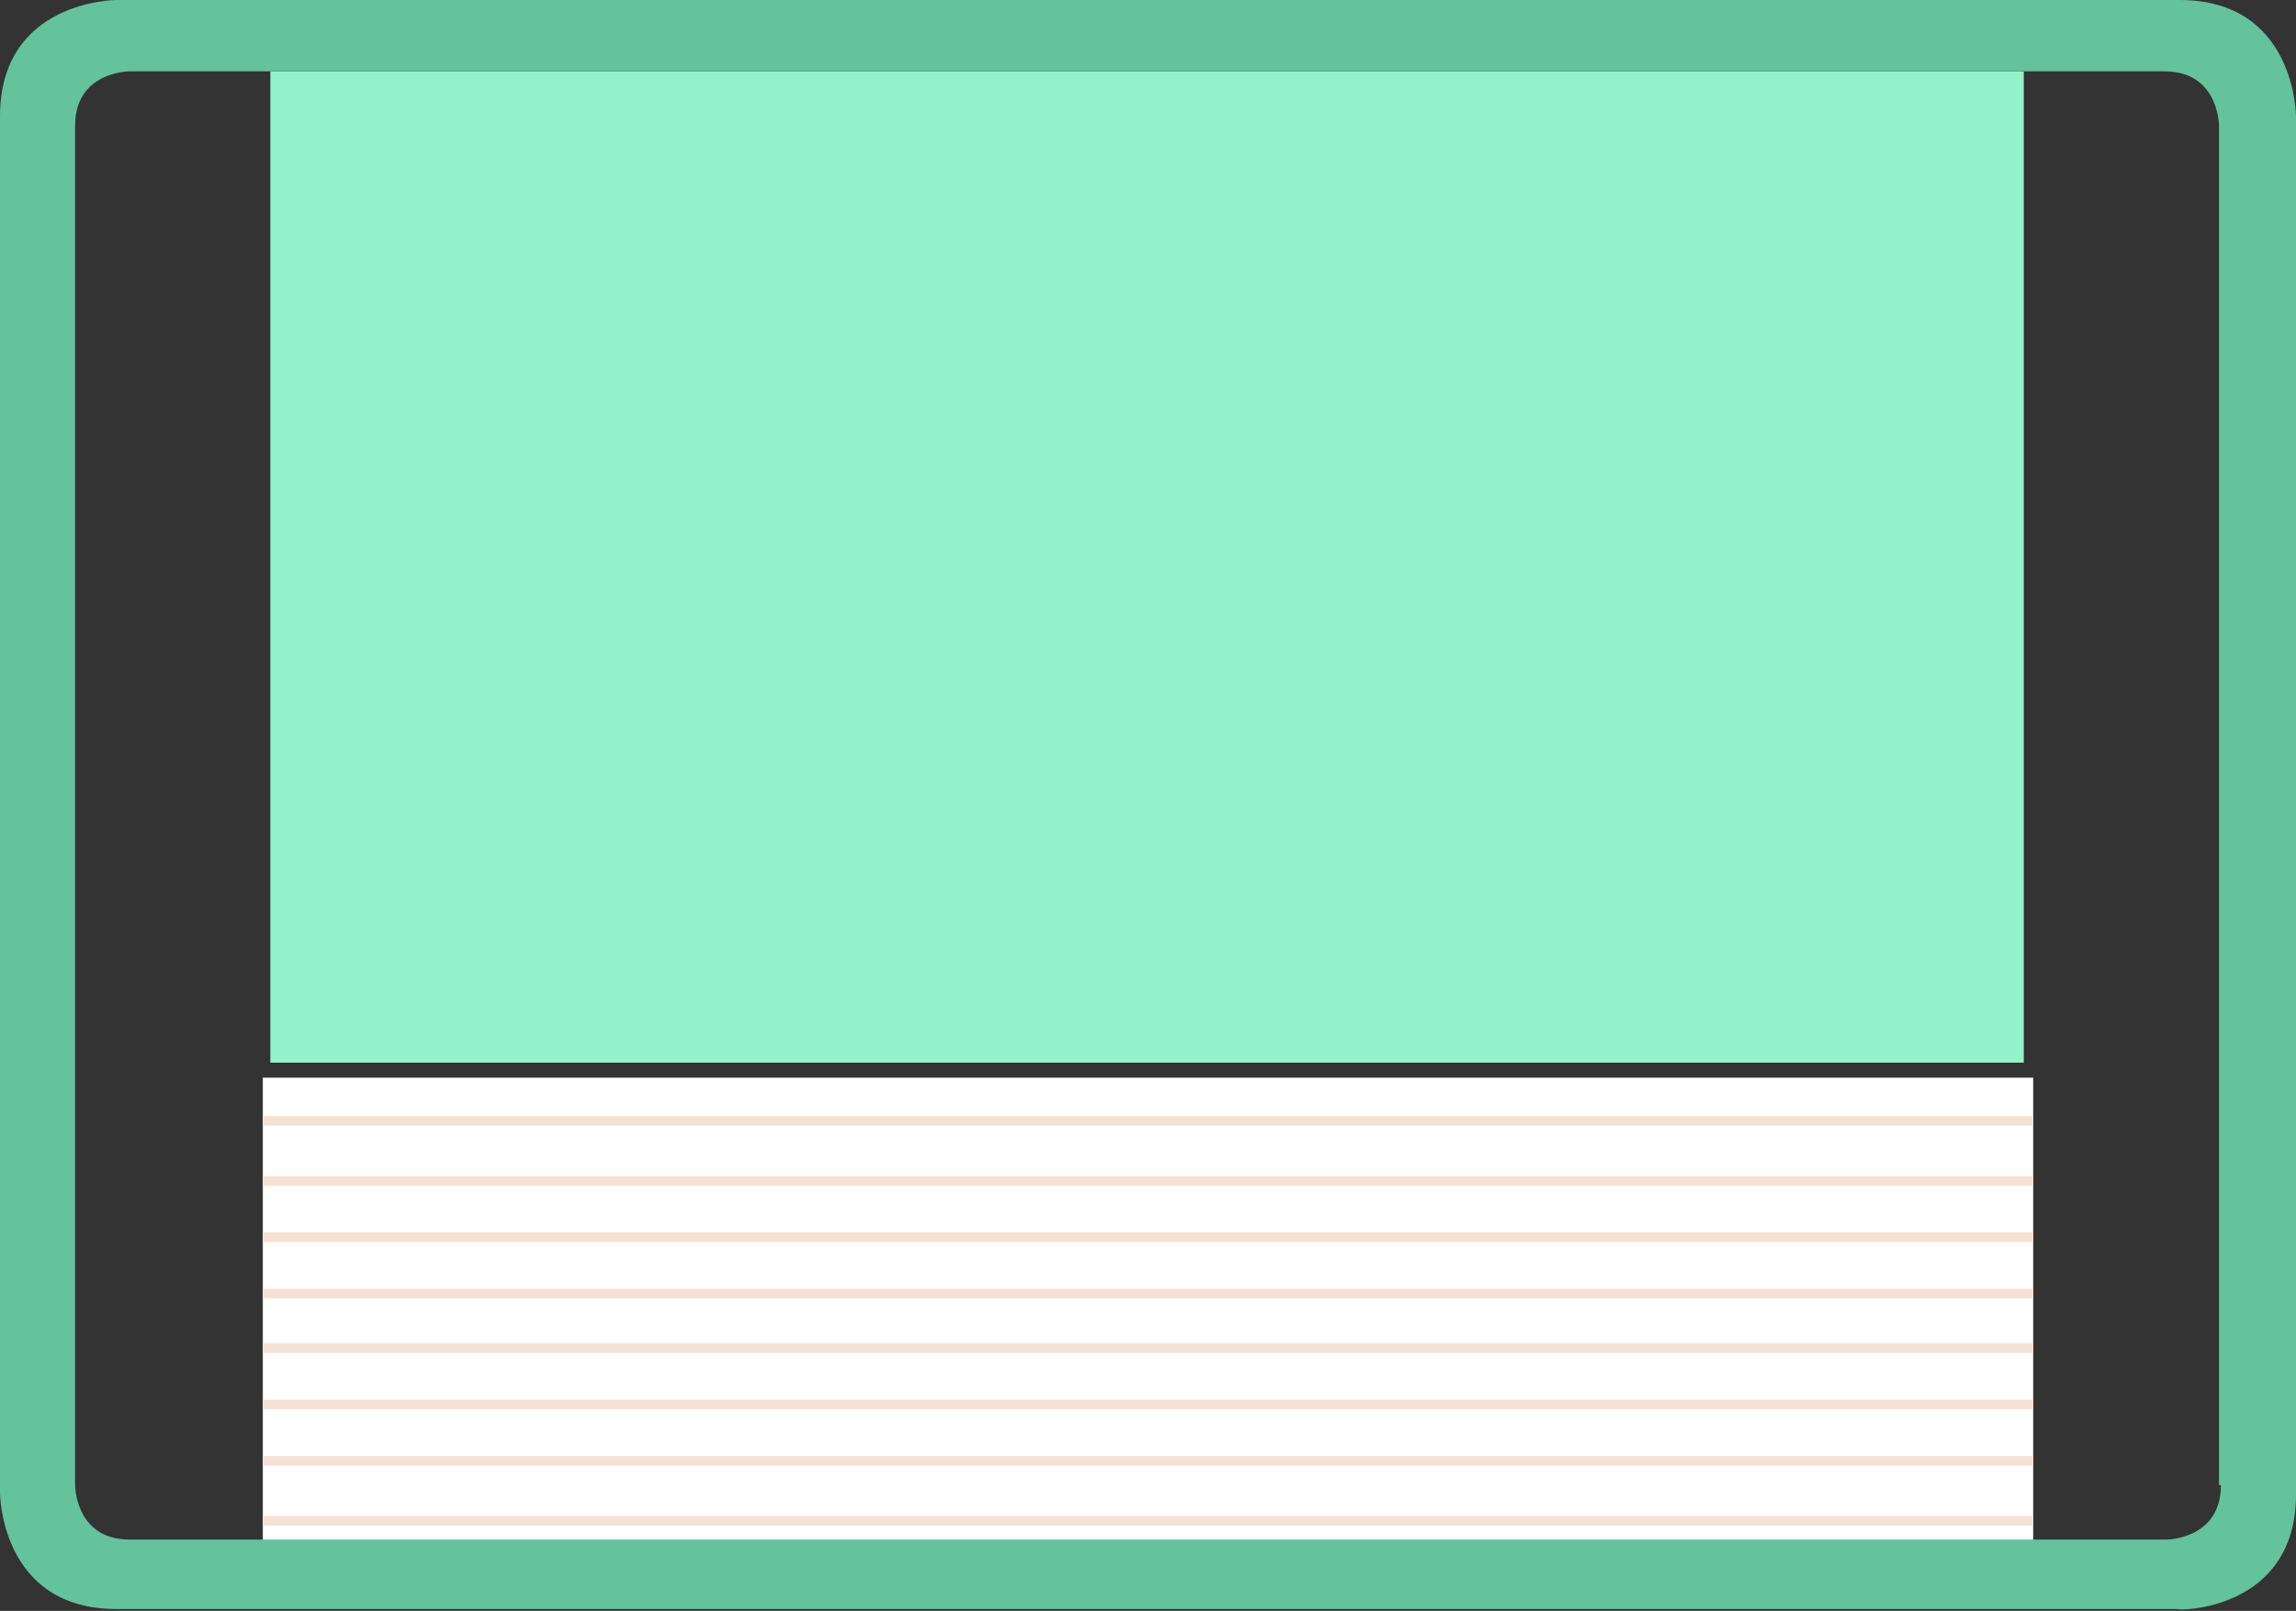 <?xml version="1.0" encoding="UTF-8"?>
<svg xmlns="http://www.w3.org/2000/svg" xmlns:xlink="http://www.w3.org/1999/xlink" version="1.1" id="Layer_1" x="0px" y="0px" viewBox="0 0 122.3 85.8" style="enable-background:new 0 0 122.3 85.8;" xml:space="preserve"><rect x="0" y="0" width="122.3" height="85.8" fill="#333333" stroke="none"/> <style type="text/css"> .st0{clip-path:url(#SVGID_2_);fill:#64C29C;} .st1{fill:#94F3CA;} .st2{fill:#FFFFFF;} .st3{clip-path:url(#SVGID_4_);fill:none;stroke:#F6E1D5;stroke-width:0.506;} .st4{clip-path:url(#SVGID_6_);fill:#64C29C;} .st5{clip-path:url(#SVGID_8_);fill:none;stroke:#F6E1D5;stroke-width:0.506;} .st6{clip-path:url(#SVGID_10_);fill:#64C29C;} .st7{fill:#7DDCB4;} .st8{clip-path:url(#SVGID_12_);fill:none;stroke:#F6E1D5;stroke-width:0.506;} .st9{clip-path:url(#SVGID_14_);fill:none;stroke:#F6E1D5;stroke-width:0.506;} .st10{clip-path:url(#SVGID_16_);fill:#64C29C;} .st11{clip-path:url(#SVGID_18_);fill:none;stroke:#F6E1D5;stroke-width:0.506;} .st12{clip-path:url(#SVGID_20_);fill:#64C29C;} .st13{clip-path:url(#SVGID_22_);fill:none;stroke:#F6E1D5;stroke-width:0.506;} .st14{clip-path:url(#SVGID_24_);fill:#64C29C;} .st15{fill:#F6E1D5;} .st16{clip-path:url(#SVGID_26_);fill:#7DDCB4;} .st17{clip-path:url(#SVGID_26_);fill:#64C29C;} .st18{clip-path:url(#SVGID_28_);fill:none;stroke:#F6E1D5;stroke-width:0.506;} .st19{clip-path:url(#SVGID_30_);fill:#64C29C;} .st20{clip-path:url(#SVGID_32_);fill:none;stroke:#F6E1D5;stroke-width:0.506;} .st21{clip-path:url(#SVGID_34_);fill:#64C29C;} .st22{fill:none;stroke:#FFFFFF;stroke-width:2;} .st23{clip-path:url(#SVGID_36_);fill:none;stroke:#F6E1D5;stroke-width:0.506;} .st24{clip-path:url(#SVGID_38_);fill:#64C29C;} .st25{clip-path:url(#SVGID_40_);fill:none;stroke:#F6E1D5;stroke-width:0.506;} .st26{clip-path:url(#SVGID_42_);fill:#64C29C;} .st27{clip-path:url(#SVGID_44_);fill:none;stroke:#F6E1D5;stroke-width:0.506;} .st28{clip-path:url(#SVGID_46_);fill:#64C29C;} .st29{clip-path:url(#SVGID_48_);fill:none;stroke:#FFFFFF;stroke-width:2;} .st30{clip-path:url(#SVGID_50_);fill:none;stroke:#F6E1D5;stroke-width:0.506;} .st31{clip-path:url(#SVGID_52_);fill:#64C29C;} .st32{clip-path:url(#SVGID_54_);fill:none;stroke:#F6E1D5;stroke-width:0.506;} .st33{clip-path:url(#SVGID_56_);fill:#64C29C;} .st34{clip-path:url(#SVGID_58_);fill:none;stroke:#F6E1D5;stroke-width:0.506;} .st35{clip-path:url(#SVGID_60_);fill:#64C29C;} .st36{clip-path:url(#SVGID_62_);fill:#64C29C;} .st37{clip-path:url(#SVGID_62_);fill:#FFFFFF;} .st38{clip-path:url(#SVGID_64_);fill:#FFFFFF;} .st39{clip-path:url(#SVGID_66_);fill:none;stroke:#F6E1D5;stroke-width:0.506;} .st40{clip-path:url(#SVGID_68_);fill:none;stroke:#F6E1D5;stroke-width:0.506;} .st41{clip-path:url(#SVGID_70_);fill:#64C29C;} .st42{clip-path:url(#SVGID_72_);fill:none;stroke:#F6E1D5;stroke-width:0.506;} .st43{clip-path:url(#SVGID_74_);fill:#64C29C;} .st44{clip-path:url(#SVGID_76_);fill:none;stroke:#F6E1D5;stroke-width:0.506;} .st45{clip-path:url(#SVGID_78_);fill:#64C29C;} </style> <rect x="14" y="57.4" class="st2" width="94.3" height="25.8"></rect> <g> <defs> <rect id="SVGID_13_" x="14" y="57.4" width="94.3" height="25.8"></rect> </defs> <clipPath id="SVGID_2_"> <use xlink:href="#SVGID_13_" style="overflow:visible;"></use> </clipPath> <line style="clip-path:url(#SVGID_2_);fill:none;stroke:#F6E1D5;stroke-width:0.506;" x1="1.7" y1="71.8" x2="120.5" y2="71.8"></line> <line style="clip-path:url(#SVGID_2_);fill:none;stroke:#F6E1D5;stroke-width:0.506;" x1="1.7" y1="81" x2="120.5" y2="81"></line> <line style="clip-path:url(#SVGID_2_);fill:none;stroke:#F6E1D5;stroke-width:0.506;" x1="1.7" y1="62.9" x2="120.5" y2="62.9"></line> <line style="clip-path:url(#SVGID_2_);fill:none;stroke:#F6E1D5;stroke-width:0.506;" x1="1.7" y1="74.8" x2="120.5" y2="74.8"></line> <line style="clip-path:url(#SVGID_2_);fill:none;stroke:#F6E1D5;stroke-width:0.506;" x1="1.7" y1="56.7" x2="120.5" y2="56.7"></line> <line style="clip-path:url(#SVGID_2_);fill:none;stroke:#F6E1D5;stroke-width:0.506;" x1="1.7" y1="84" x2="120.5" y2="84"></line> <line style="clip-path:url(#SVGID_2_);fill:none;stroke:#F6E1D5;stroke-width:0.506;" x1="1.7" y1="65.9" x2="120.5" y2="65.9"></line> <line style="clip-path:url(#SVGID_2_);fill:none;stroke:#F6E1D5;stroke-width:0.506;" x1="1.7" y1="77.8" x2="120.5" y2="77.8"></line> <line style="clip-path:url(#SVGID_2_);fill:none;stroke:#F6E1D5;stroke-width:0.506;" x1="1.7" y1="59.7" x2="120.5" y2="59.7"></line> <line style="clip-path:url(#SVGID_2_);fill:none;stroke:#F6E1D5;stroke-width:0.506;" x1="1.7" y1="68.9" x2="120.5" y2="68.9"></line> </g> <rect x="14.4" y="3.8" class="st1" width="93.4" height="52.8"></rect> <g> <defs> <rect id="SVGID_15_" x="0" y="0" width="122.3" height="85.8"></rect> </defs> <clipPath id="SVGID_4_"> <use xlink:href="#SVGID_15_" style="overflow:visible;"></use> </clipPath> <path style="clip-path:url(#SVGID_4_);fill:#64C29C;" d="M118.3,79.1c0,2.9-2.9,2.9-2.9,2.9H6.9C4,82,4,79.1,4,79.1V6.7 c0-2.9,2.9-2.9,2.9-2.9h108.4c2.9,0,2.9,2.9,2.9,2.9V79.1z M122.3,79.6V6.2c0,0,0-6.2-6.2-6.2H6.2C6.2,0,0,0,0,6.2v73.3 c0,0,0,6.2,6.2,6.2H116C116,85.8,122.3,85.8,122.3,79.6"></path> </g> </svg>
